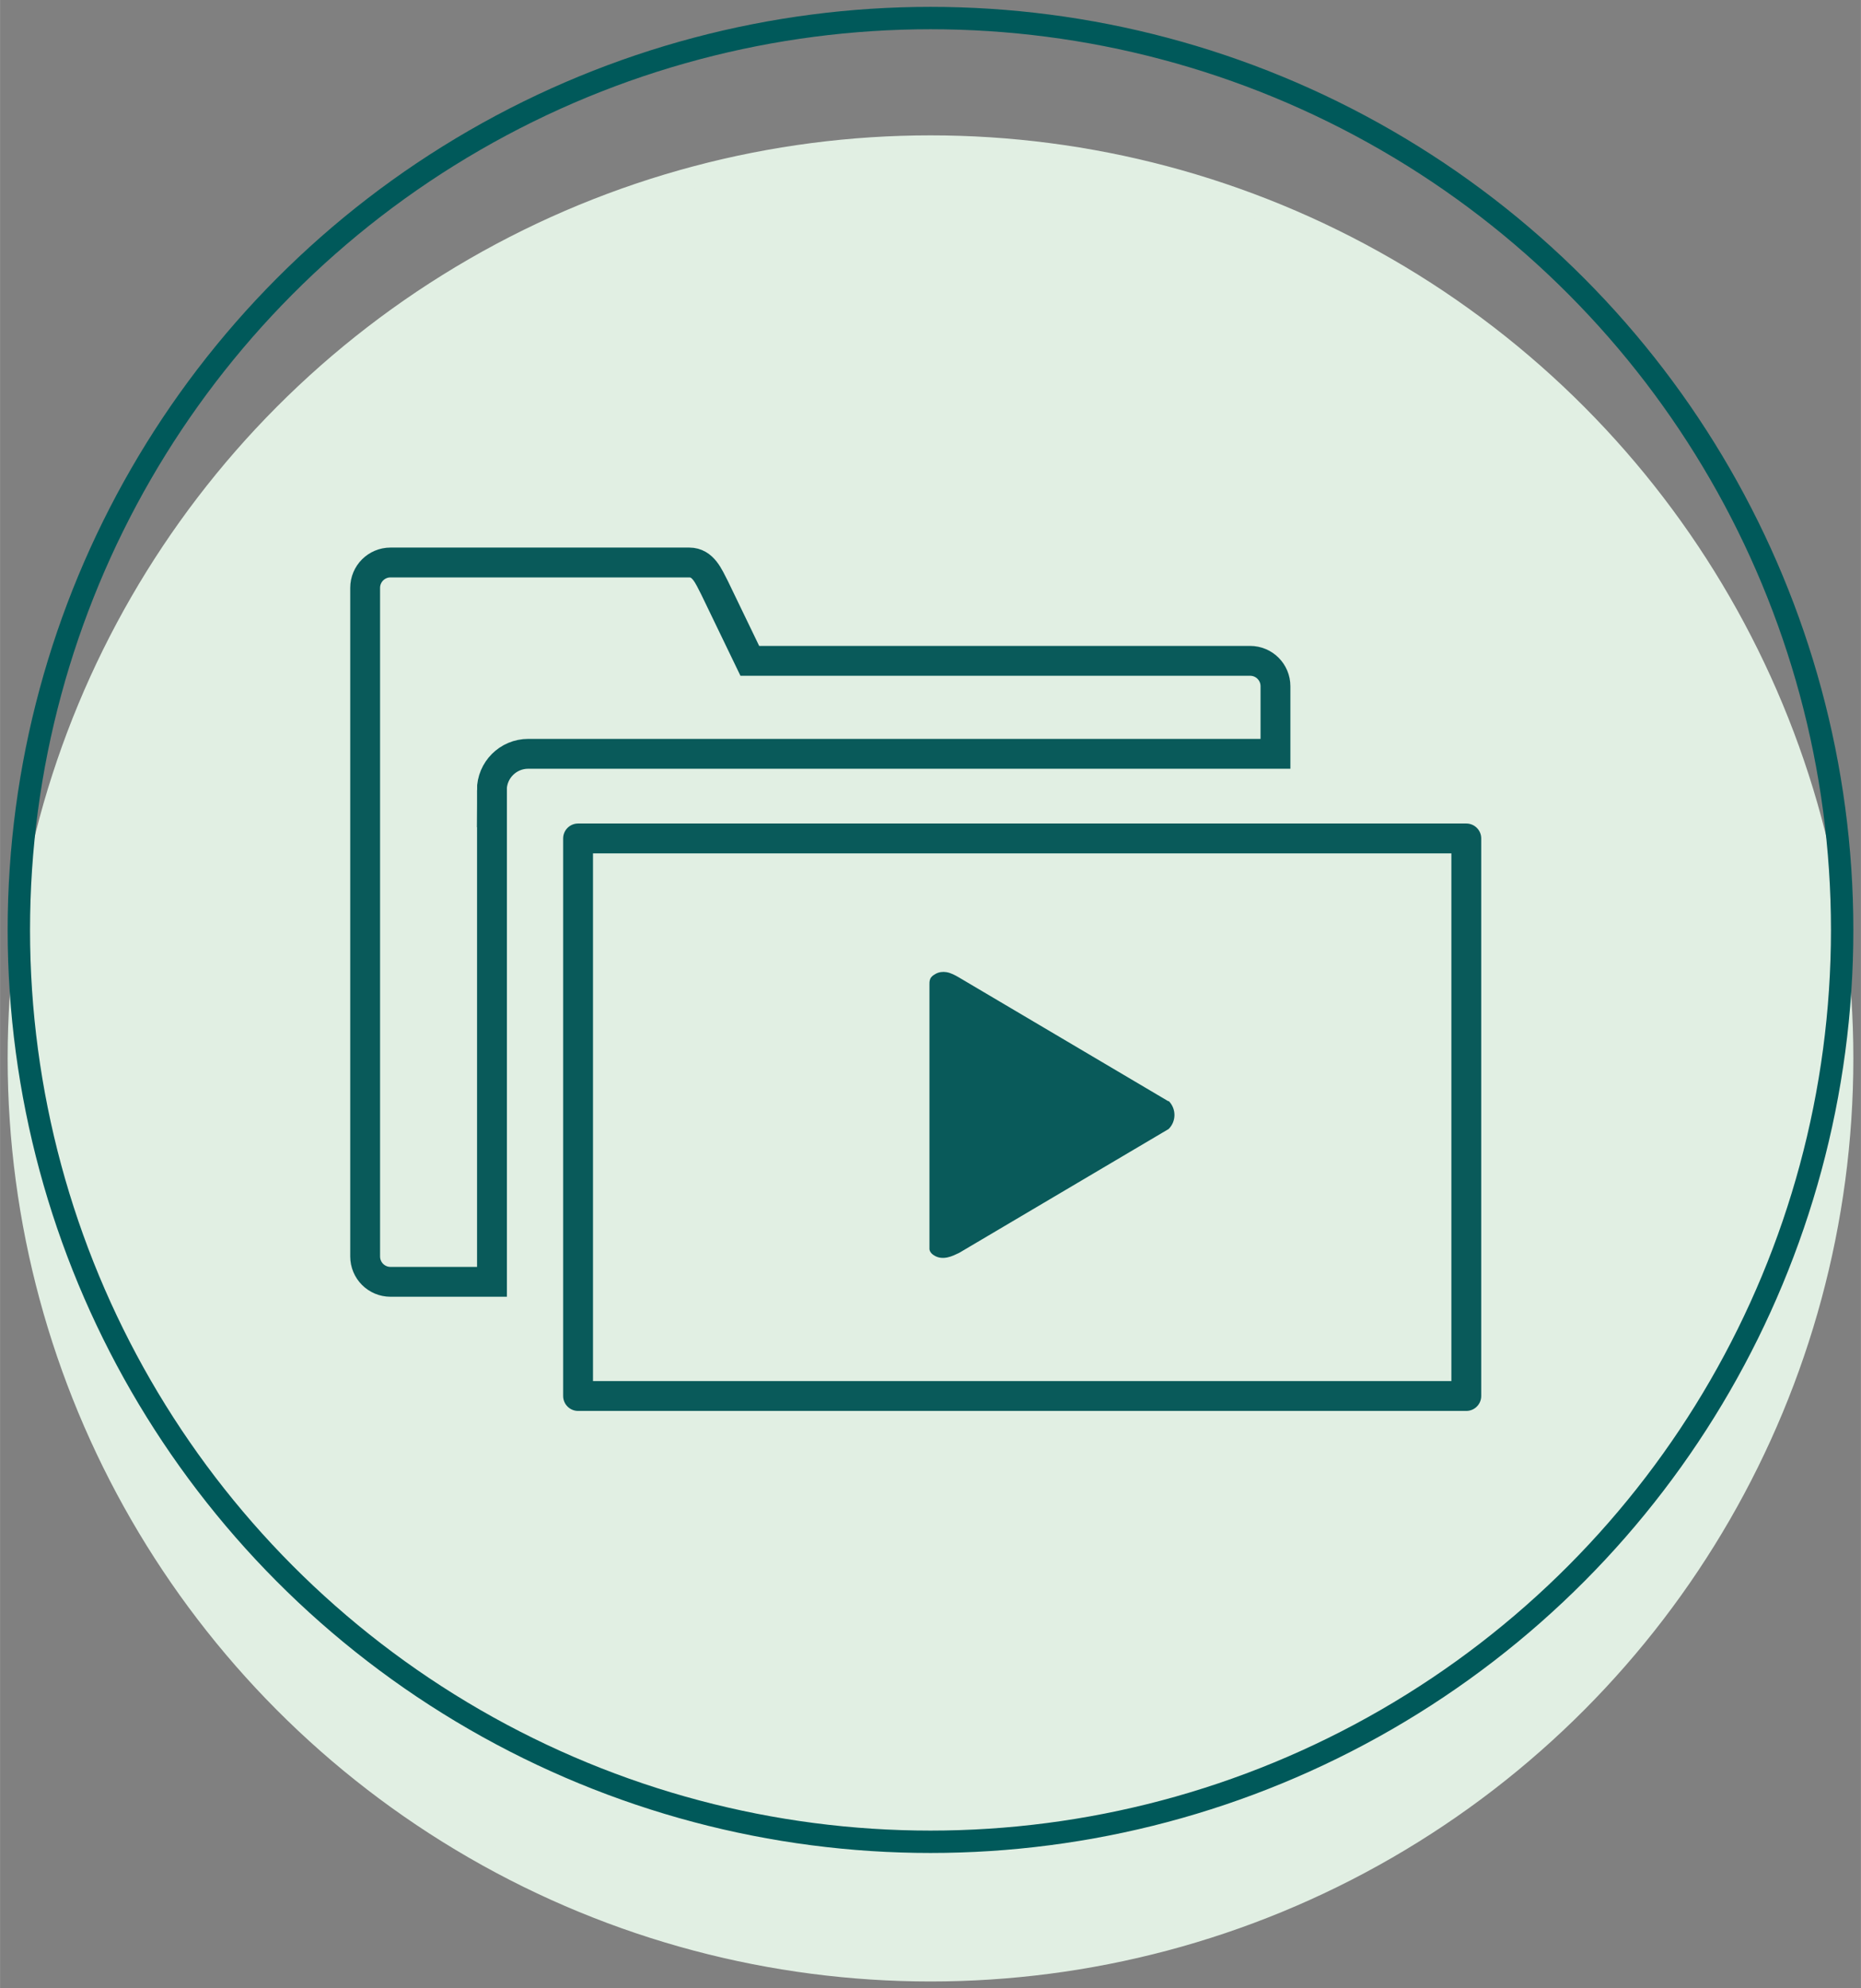 <?xml version="1.0" encoding="UTF-8"?>
<svg id="Ebene_1" data-name="Ebene 1" xmlns="http://www.w3.org/2000/svg" width="4.4cm" height="4.7cm" viewBox="0 0 124.72 133.23">
  <rect x="0" y="0" width="124.72" height="133.23" fill="#808080" stroke="none"/>
  <defs>
    <style>
      .cls-1 {
        fill: #e1efe3;
        stroke: #e1efe3;
      }

      .cls-1, .cls-2 {
        stroke-width: 1.5px;
      }

      .cls-1, .cls-2, .cls-3 {
        stroke-miterlimit: 10;
      }

      .cls-2 {
        stroke: #00595a;
      }

      .cls-2, .cls-4, .cls-3 {
        fill: none;
      }

      .cls-4 {
        stroke-linejoin: round;
      }

      .cls-4, .cls-3 {
        stroke: #095a5a;
        stroke-width: 2px;
      }

      .cls-5 {
        fill: #095a5a;
      }
    </style>
  </defs>
  <g>
    <circle class="cls-1" cx="62.36" cy="70.92" r="61.1"/>
    <circle class="cls-2" cx="62.36" cy="62.31" r="61.1"/>
  </g>
  <g>
    <path class="cls-3" d="M32.96,52.95c0-1.35,1.09-2.44,2.44-2.44h50.08v-4.53c0-.94-.76-1.7-1.7-1.7h-33.53l-2.36-4.89c-.4-.77-.76-1.7-1.7-1.7h-20.02c-.94,0-1.7.76-1.7,1.7v6.55s0,.03,0,.04v38.21c0,.94.76,1.7,1.7,1.7h6.8v-32.95Z"/>
    <rect class="cls-4" x="38.74" y="56.18" width="59.53" height="37.36"/>
    <path class="cls-5" d="M78.3,73.79s-14.04-8.3-14.04-8.3c-.26-.15-.53-.3-.83-.35-.25-.04-.5-.01-.72.11-.11.06-.22.13-.3.23-.05.06-.08.13-.1.21-.02.08-.02.16-.02.24v.15c0,.06,0,.12,0,.18v.22c0,.08,0,.17,0,.25v.29c0,.11,0,.21,0,.32v.35c0,.12,0,.25,0,.37v.4c0,.14,0,.28,0,.42v.44c0,.15,0,.31,0,.46v.48c0,.16,0,.33,0,.49v.51c0,.17,0,.35,0,.52v.53c0,.18,0,.36,0,.54v.54c0,.18,0,.37,0,.55v.55c0,.18,0,.37,0,.55v.55c0,.18,0,.37,0,.55v.54c0,.18,0,.36,0,.54v.53c0,.17,0,.35,0,.52v.51c0,.16,0,.33,0,.49v.48c0,.15,0,.31,0,.46v.44c0,.14,0,.28,0,.42v.4c0,.12,0,.25,0,.37v.34c0,.1,0,.21,0,.31v.28c0,.08,0,.17,0,.25v.22c0,.06,0,.12,0,.18v.14s0,.1,0,.15c.03.22.22.37.4.46.12.06.25.1.38.11.29.03.58-.05.84-.16.12-.05.25-.11.37-.17l14.04-8.3c.52-.52.52-1.36,0-1.88Z"/>
  </g>
</svg>